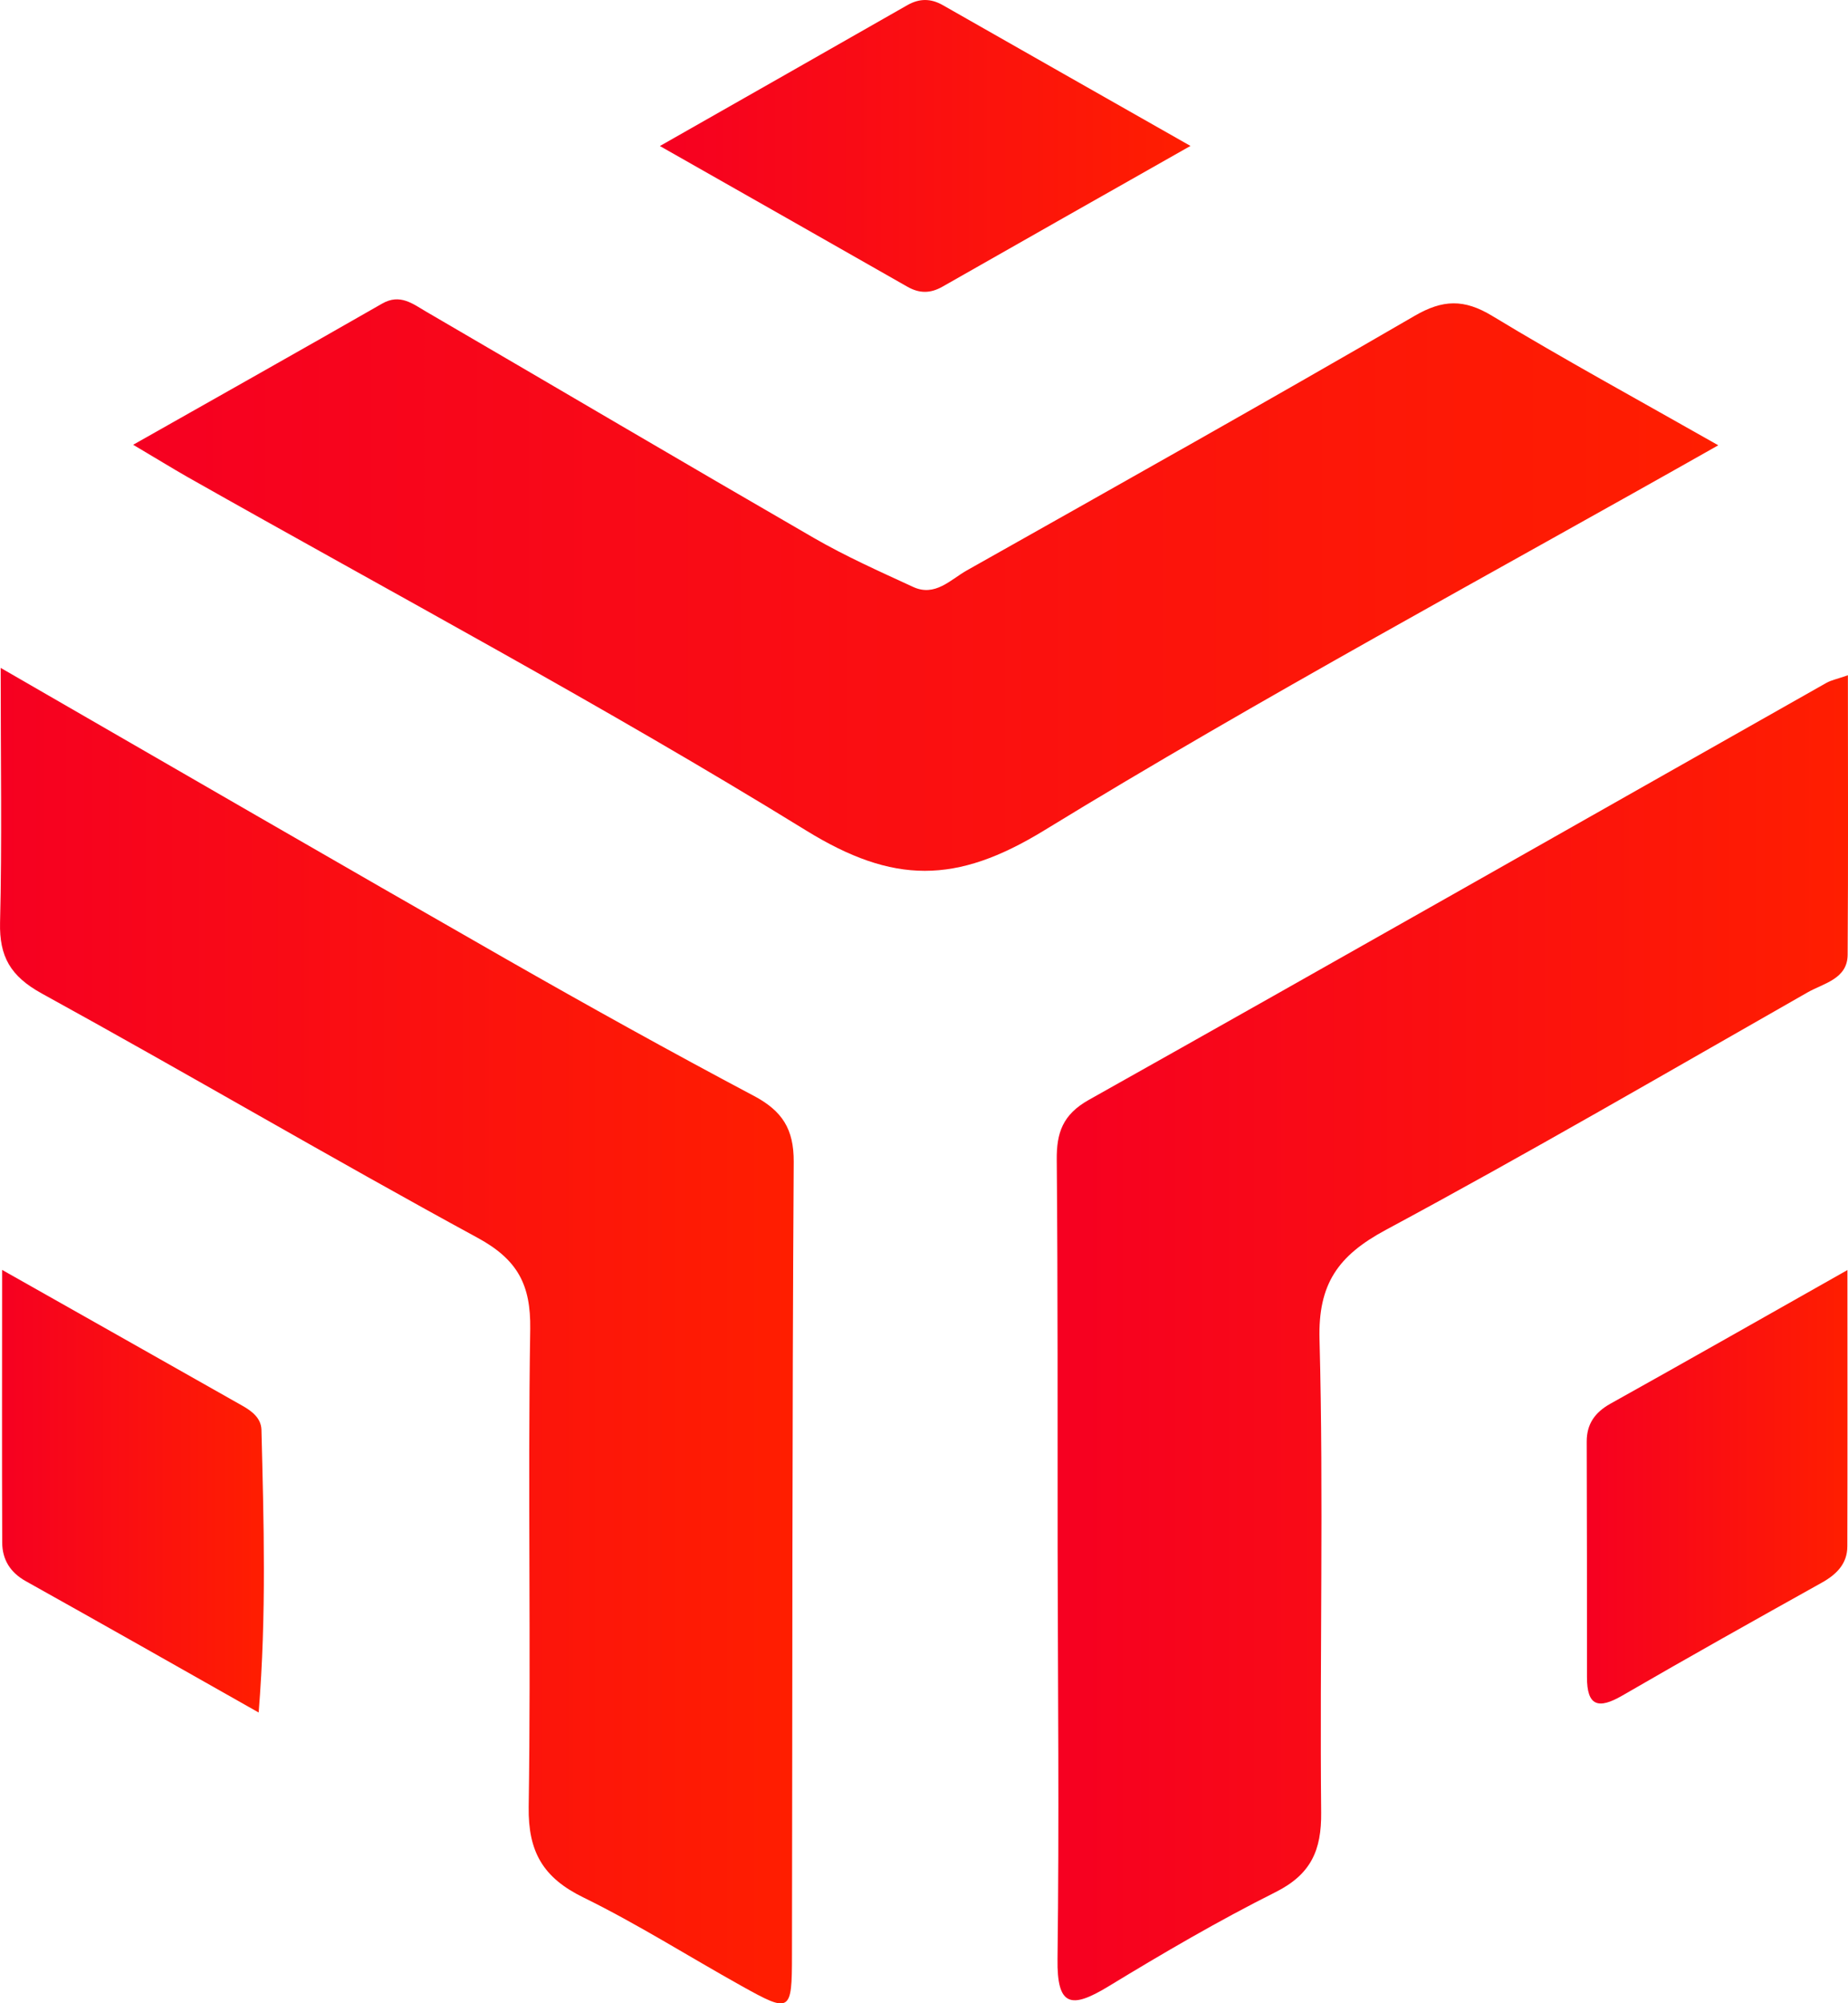 <svg xmlns="http://www.w3.org/2000/svg" width="36" height="39" viewBox="0 0 36 39" fill="none"><g id="Bg" clip-path="url(#clip0_1_906)"><g id="_x30_Ru0Qp"><g id="Group"><path id="Vector" d="M35.998 13.149C35.998 14.997 36.006 16.791 35.993 18.586C35.991 19.059 35.528 19.141 35.213 19.32C32.481 20.875 29.764 22.457 26.995 23.945C26.064 24.445 25.675 24.998 25.705 26.078C25.786 29.147 25.707 32.219 25.737 35.289C25.744 36.019 25.542 36.489 24.848 36.837C23.734 37.395 22.655 38.026 21.591 38.673C20.864 39.115 20.588 39.064 20.601 38.137C20.635 35.475 20.608 32.814 20.603 30.152C20.601 27.628 20.608 25.102 20.586 22.578C20.581 22.054 20.702 21.699 21.209 21.414C26.008 18.721 30.789 16.002 35.58 13.294C35.668 13.244 35.772 13.224 36.003 13.145L35.998 13.149Z" fill="url(#paint0_linear_1_906)"></path><path id="Vector_2" d="M0.015 13.004C3.43 14.973 6.627 16.825 9.836 18.658C11.44 19.574 13.053 20.47 14.684 21.334C15.241 21.629 15.465 21.982 15.462 22.619C15.43 27.768 15.438 32.917 15.428 38.066C15.428 39.18 15.398 39.194 14.445 38.663C13.418 38.091 12.42 37.458 11.366 36.941C10.578 36.557 10.287 36.05 10.299 35.18C10.346 32.077 10.28 28.973 10.329 25.872C10.341 25.017 10.088 24.525 9.307 24.1C6.454 22.549 3.654 20.902 0.809 19.339C0.203 19.004 -0.014 18.622 0.001 17.963C0.04 16.4 0.013 14.835 0.013 13.002L0.015 13.004Z" fill="url(#paint1_linear_1_906)"></path><path id="Vector_3" d="M33.473 8.669C28.958 11.224 24.571 13.579 20.334 16.171C18.627 17.214 17.403 17.216 15.703 16.168C11.767 13.743 7.675 11.562 3.646 9.283C3.348 9.113 3.057 8.932 2.594 8.659C4.284 7.703 5.867 6.814 7.444 5.911C7.794 5.71 8.045 5.918 8.303 6.068C10.821 7.534 13.329 9.014 15.851 10.471C16.474 10.831 17.134 11.125 17.789 11.427C18.215 11.623 18.514 11.287 18.829 11.108C21.745 9.466 24.662 7.829 27.556 6.15C28.108 5.829 28.522 5.819 29.069 6.15C30.453 6.988 31.877 7.763 33.473 8.669Z" fill="url(#paint2_linear_1_906)"></path><path id="Vector_4" d="M0.041 24.723C1.73 25.677 3.228 26.522 4.726 27.37C4.91 27.474 5.085 27.609 5.093 27.833C5.137 29.621 5.194 31.41 5.039 33.34C3.437 32.434 1.972 31.603 0.501 30.782C0.198 30.613 0.046 30.362 0.043 30.036C0.036 28.341 0.041 26.648 0.041 24.725V24.723Z" fill="url(#paint3_linear_1_906)"></path><path id="Vector_5" d="M35.989 24.727C35.989 26.651 35.992 28.378 35.987 30.105C35.987 30.446 35.773 30.656 35.479 30.818C34.184 31.54 32.891 32.264 31.607 33.008C31.129 33.286 30.915 33.209 30.915 32.653C30.915 31.124 30.915 29.596 30.91 28.064C30.91 27.724 31.068 27.499 31.368 27.33C32.841 26.509 34.307 25.676 35.987 24.727H35.989Z" fill="url(#paint4_linear_1_906)"></path><path id="Vector_6" d="M12.855 2.843C14.57 1.868 16.124 0.986 17.676 0.1C17.91 -0.033 18.132 -0.033 18.366 0.1C19.918 0.984 21.472 1.865 23.191 2.841C21.472 3.814 19.915 4.696 18.358 5.582C18.124 5.715 17.91 5.715 17.676 5.582C16.122 4.696 14.565 3.814 12.855 2.843Z" fill="url(#paint5_linear_1_906)"></path></g></g></g><defs><linearGradient id="paint0_linear_1_906" x1="20.586" y1="26.043" x2="36.003" y2="26.043" gradientUnits="userSpaceOnUse"><stop stop-color="#F60021"></stop><stop offset="1" stop-color="#FF1E00"></stop></linearGradient><linearGradient id="paint1_linear_1_906" x1="0" y1="26.003" x2="15.462" y2="26.003" gradientUnits="userSpaceOnUse"><stop stop-color="#F60021"></stop><stop offset="1" stop-color="#FF1E00"></stop></linearGradient><linearGradient id="paint2_linear_1_906" x1="2.594" y1="11.391" x2="33.473" y2="11.391" gradientUnits="userSpaceOnUse"><stop stop-color="#F60021"></stop><stop offset="1" stop-color="#FF1E00"></stop></linearGradient><linearGradient id="paint3_linear_1_906" x1="0.039" y1="29.031" x2="5.14" y2="29.031" gradientUnits="userSpaceOnUse"><stop stop-color="#F60021"></stop><stop offset="1" stop-color="#FF1E00"></stop></linearGradient><linearGradient id="paint4_linear_1_906" x1="30.91" y1="28.945" x2="35.99" y2="28.945" gradientUnits="userSpaceOnUse"><stop stop-color="#F60021"></stop><stop offset="1" stop-color="#FF1E00"></stop></linearGradient><linearGradient id="paint5_linear_1_906" x1="12.855" y1="2.841" x2="23.191" y2="2.841" gradientUnits="userSpaceOnUse"><stop stop-color="#F60021"></stop><stop offset="1" stop-color="#FF1E00"></stop></linearGradient><clipPath id="clip0_1_906"><rect width="36" height="39" fill="white"></rect></clipPath></defs></svg>